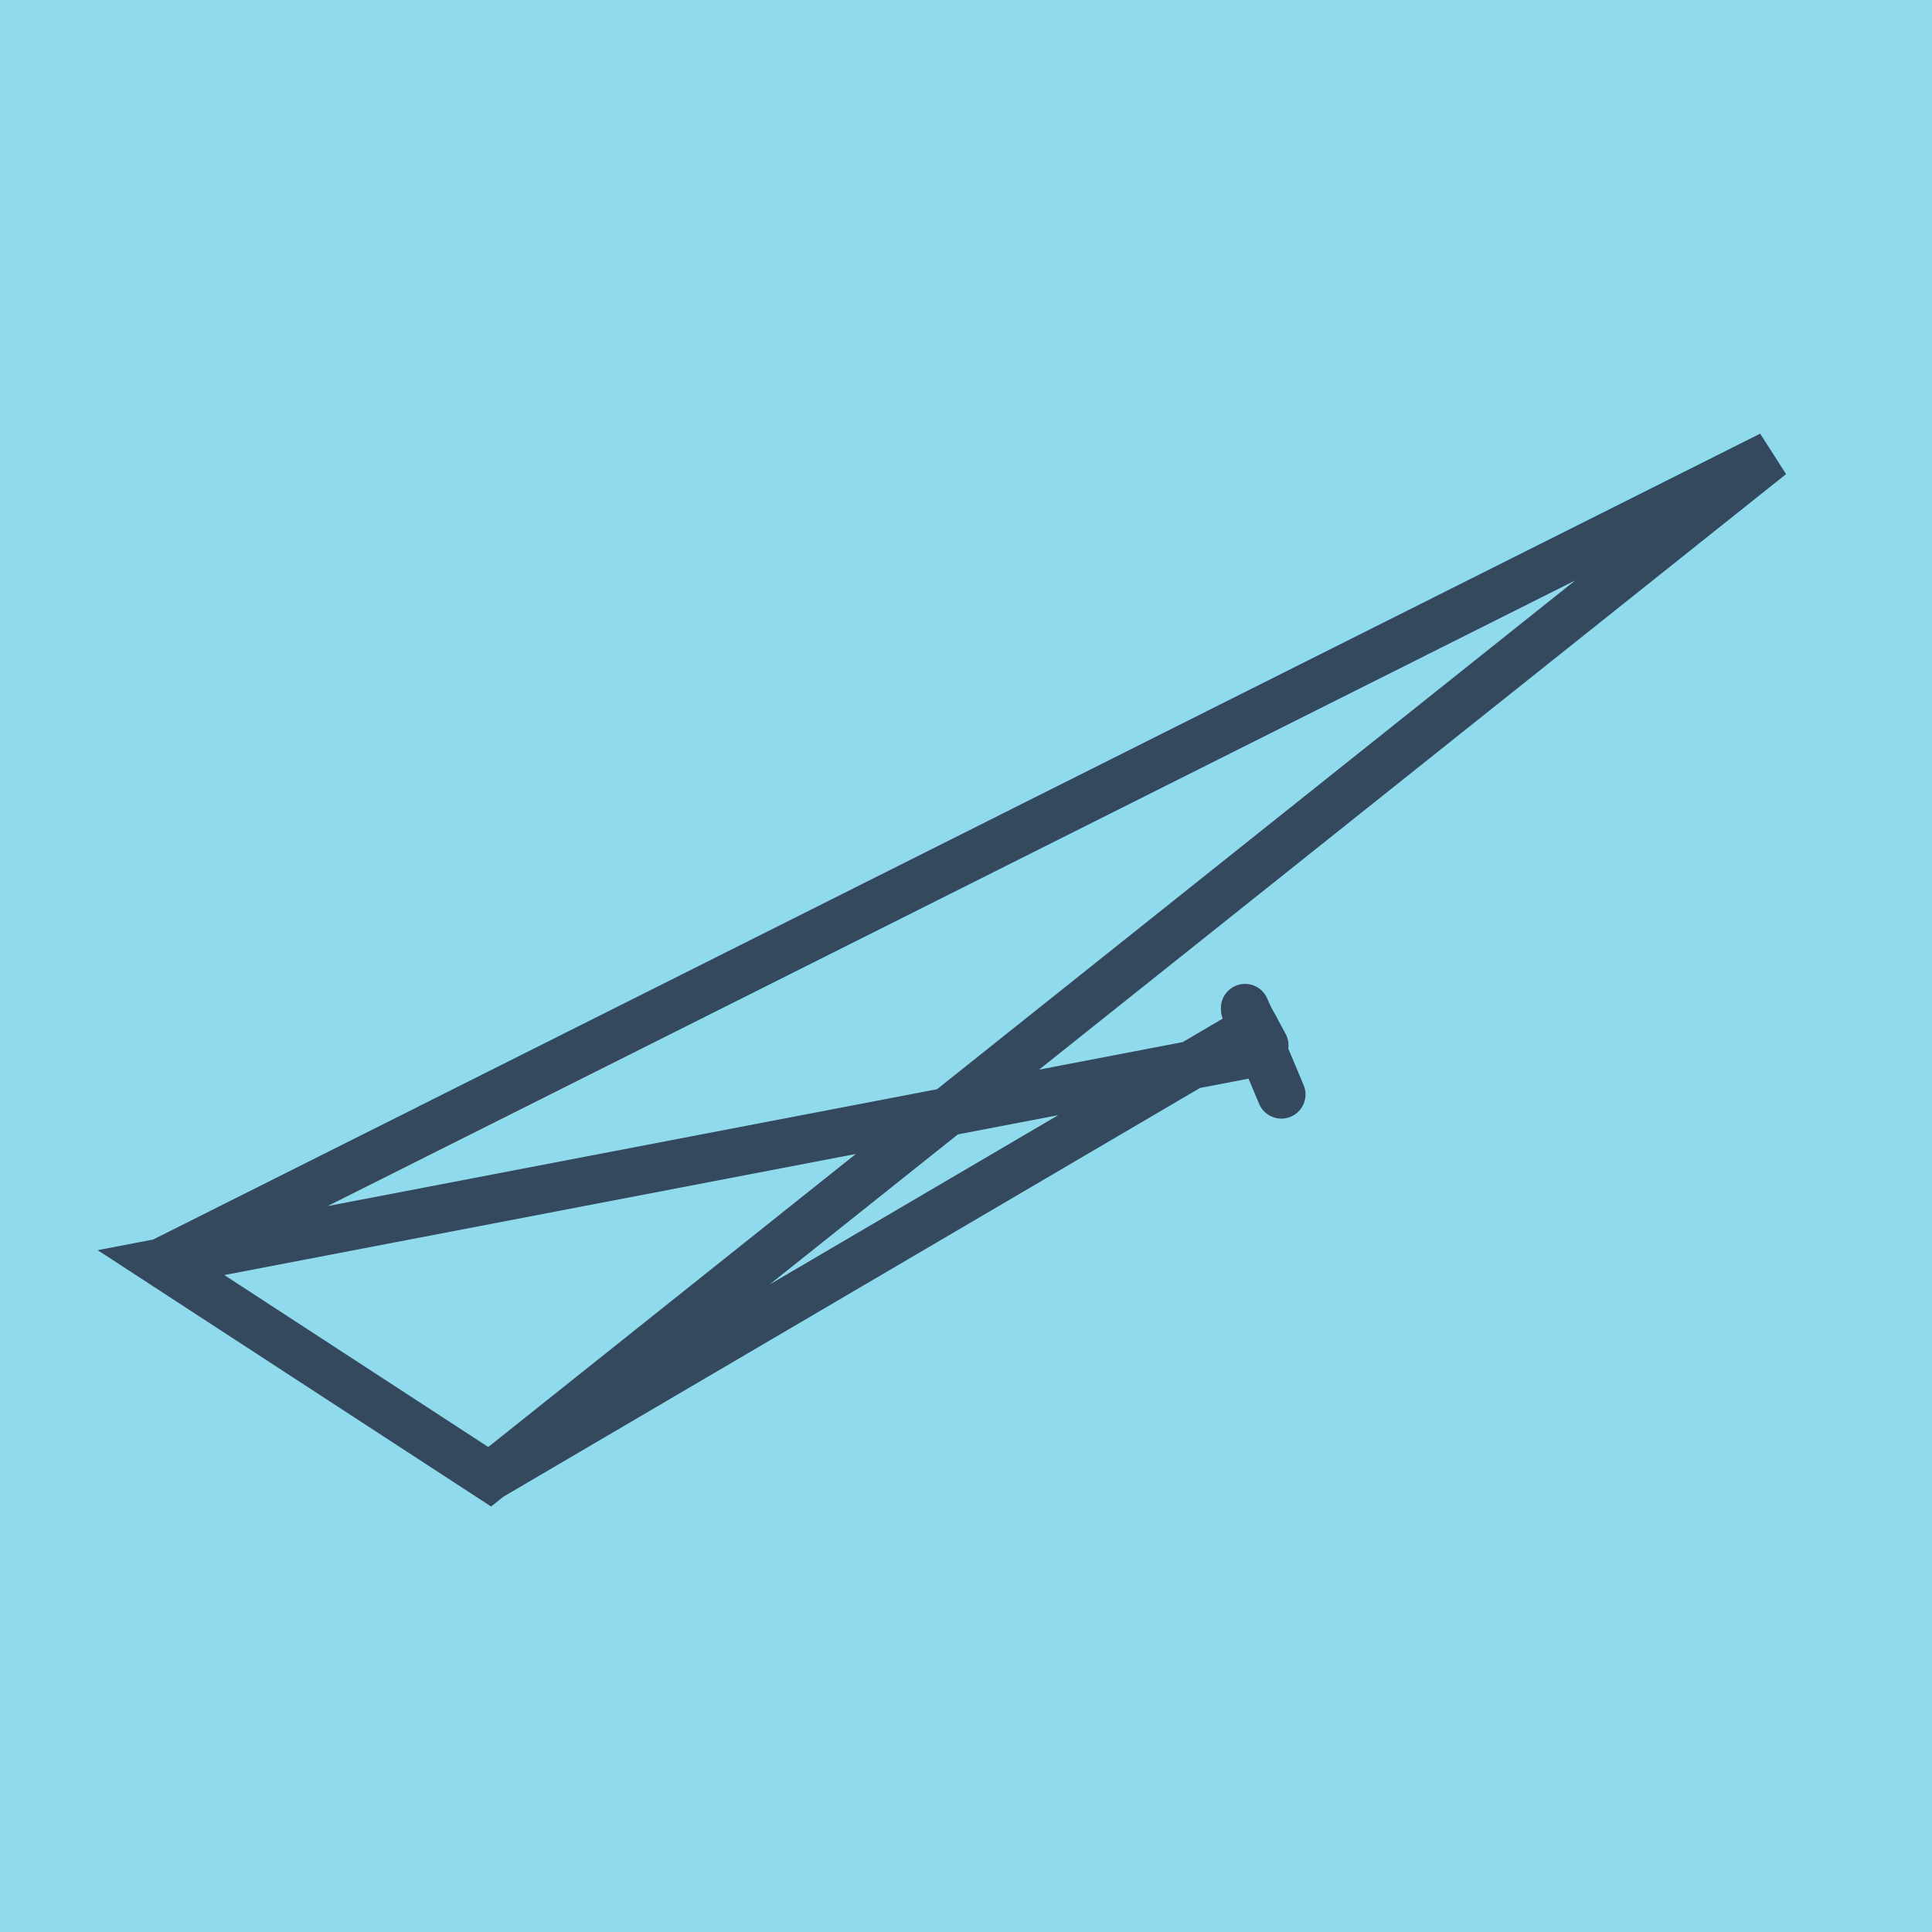 <?xml version="1.0" encoding="utf-8"?>
<!DOCTYPE svg PUBLIC "-//W3C//DTD SVG 1.1//EN" "http://www.w3.org/Graphics/SVG/1.1/DTD/svg11.dtd">
<svg xmlns="http://www.w3.org/2000/svg" xmlns:xlink="http://www.w3.org/1999/xlink" viewBox="-10 -10 120 120" preserveAspectRatio="xMidYMid meet">
	<path style="fill:#90daee" d="M-10-10h120v120H-10z"/>
			<polyline stroke-linecap="round" points="67.332,52.612 69.588,57.979 " style="fill:none;stroke:#34495e;stroke-width: 3px"/>
			<polyline stroke-linecap="round" points="68.531,54.924 67.35,52.75 " style="fill:none;stroke:#34495e;stroke-width: 3px"/>
			<polyline stroke-linecap="round" points="68.46,55.295 0,68.423 20.415,81.724 100,18.276 0,68.423 20.415,81.724 67.941,53.837 " style="fill:none;stroke:#34495e;stroke-width: 3px"/>
	</svg>
